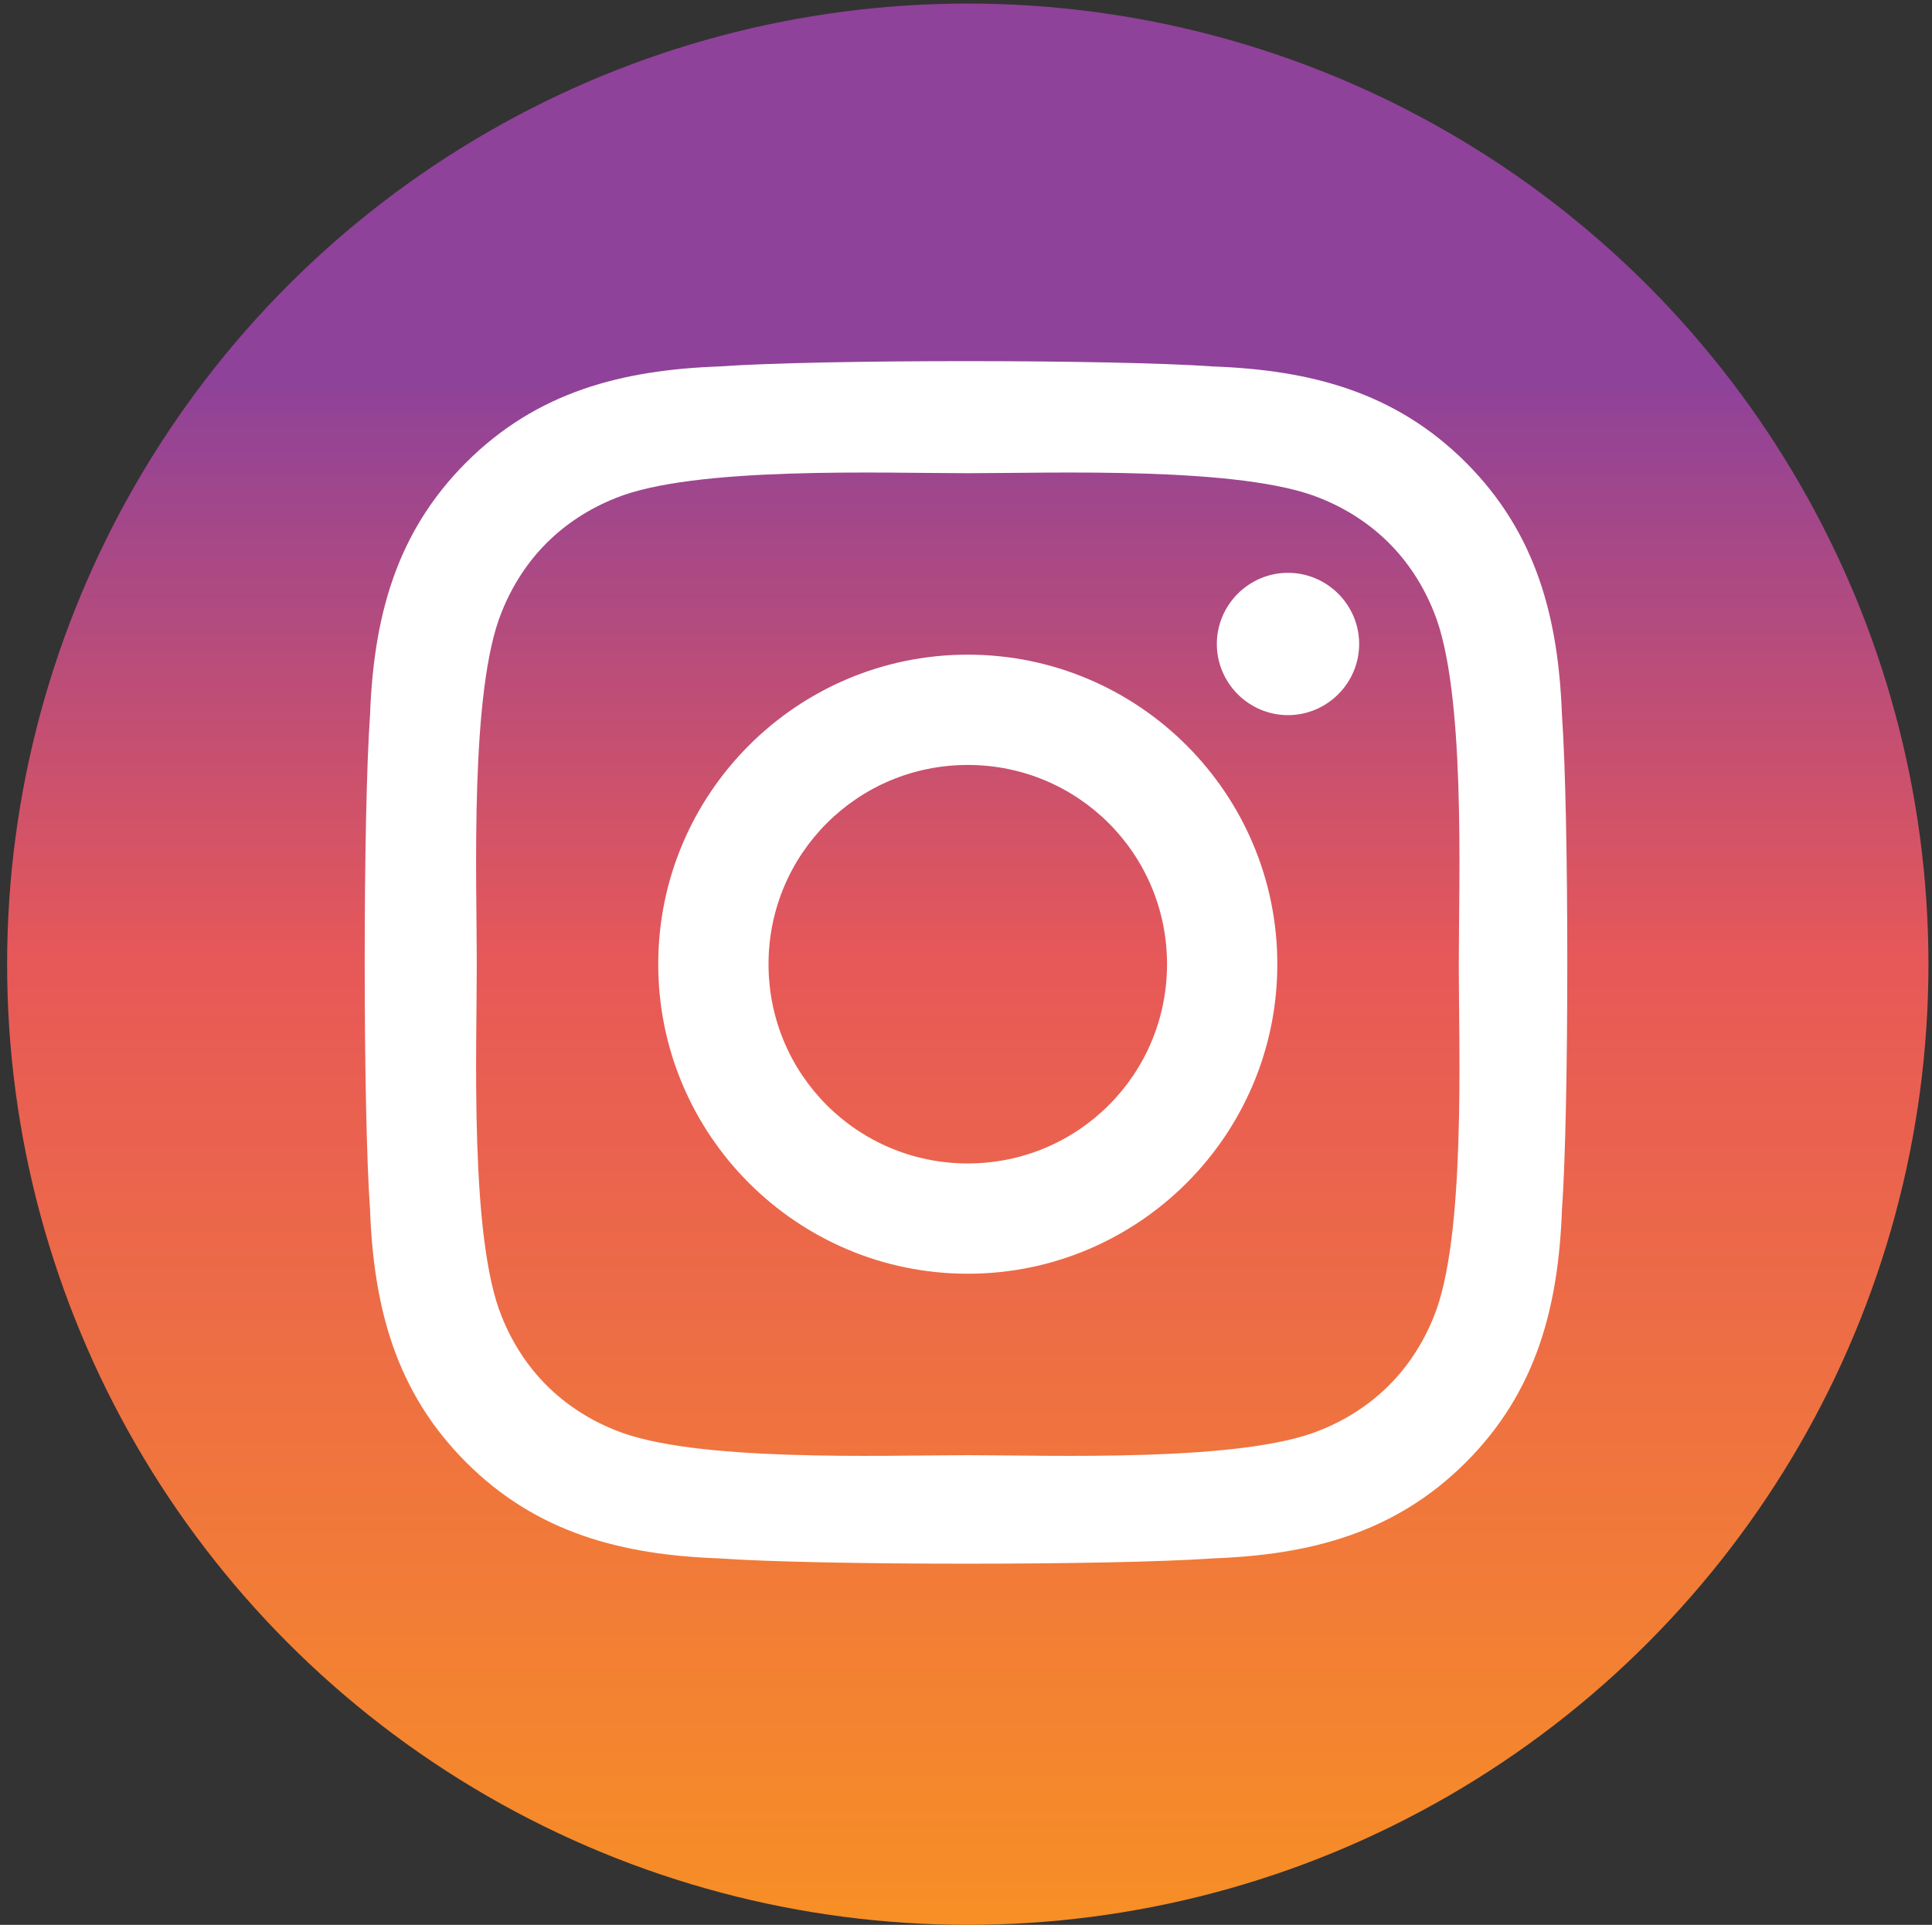 <svg xmlns="http://www.w3.org/2000/svg" xmlns:xlink="http://www.w3.org/1999/xlink" id="Layer_1" viewBox="0 0 54.3 54.1"><rect x="0" y="0" width="54.3" height="54.1" fill="#333333" stroke="none"/><defs><style>      .st0 {        fill: #fff;      }      .st1 {        fill: url(#linear-gradient);      }    </style><linearGradient id="linear-gradient" x1="27.2" y1="54.1" x2="27.2" y2="0" gradientUnits="userSpaceOnUse"><stop offset="0" stop-color="#f78f25"></stop><stop offset=".5" stop-color="#e75858"></stop><stop offset=".8" stop-color="#8f4299"></stop></linearGradient></defs><circle class="st1" cx="27.2" cy="27.1" r="27"></circle><path class="st0" d="M27.2,18.4c-4.8,0-8.7,3.9-8.7,8.7s3.9,8.7,8.7,8.7,8.7-3.9,8.7-8.7-3.9-8.7-8.7-8.7ZM27.2,32.7c-3.1,0-5.6-2.5-5.6-5.6s2.5-5.6,5.6-5.6,5.6,2.5,5.6,5.6-2.5,5.6-5.6,5.6h0ZM38.2,18.1c0,1.1-.9,2-2,2s-2-.9-2-2,.9-2,2-2,2,.9,2,2ZM43.9,20.1c-.1-2.7-.7-5.1-2.7-7.1-2-2-4.4-2.6-7.1-2.7-2.8-.2-11.1-.2-13.9,0-2.7.1-5.1.7-7.1,2.7-2,2-2.6,4.4-2.7,7.1-.2,2.8-.2,11.1,0,13.9.1,2.7.7,5.1,2.7,7.1,2,2,4.4,2.6,7.1,2.7,2.8.2,11.1.2,13.9,0,2.7-.1,5.1-.7,7.1-2.7,2-2,2.6-4.4,2.7-7.1.2-2.8.2-11.1,0-13.9h0ZM40.3,37c-.6,1.5-1.7,2.6-3.2,3.2-2.2.9-7.5.7-9.9.7s-7.7.2-9.9-.7c-1.5-.6-2.6-1.7-3.2-3.2-.9-2.2-.7-7.5-.7-9.9s-.2-7.7.7-9.9c.6-1.5,1.7-2.6,3.2-3.2,2.2-.9,7.5-.7,9.9-.7s7.7-.2,9.9.7c1.5.6,2.6,1.7,3.2,3.2.9,2.2.7,7.5.7,9.9s.2,7.7-.7,9.9Z"></path></svg>
